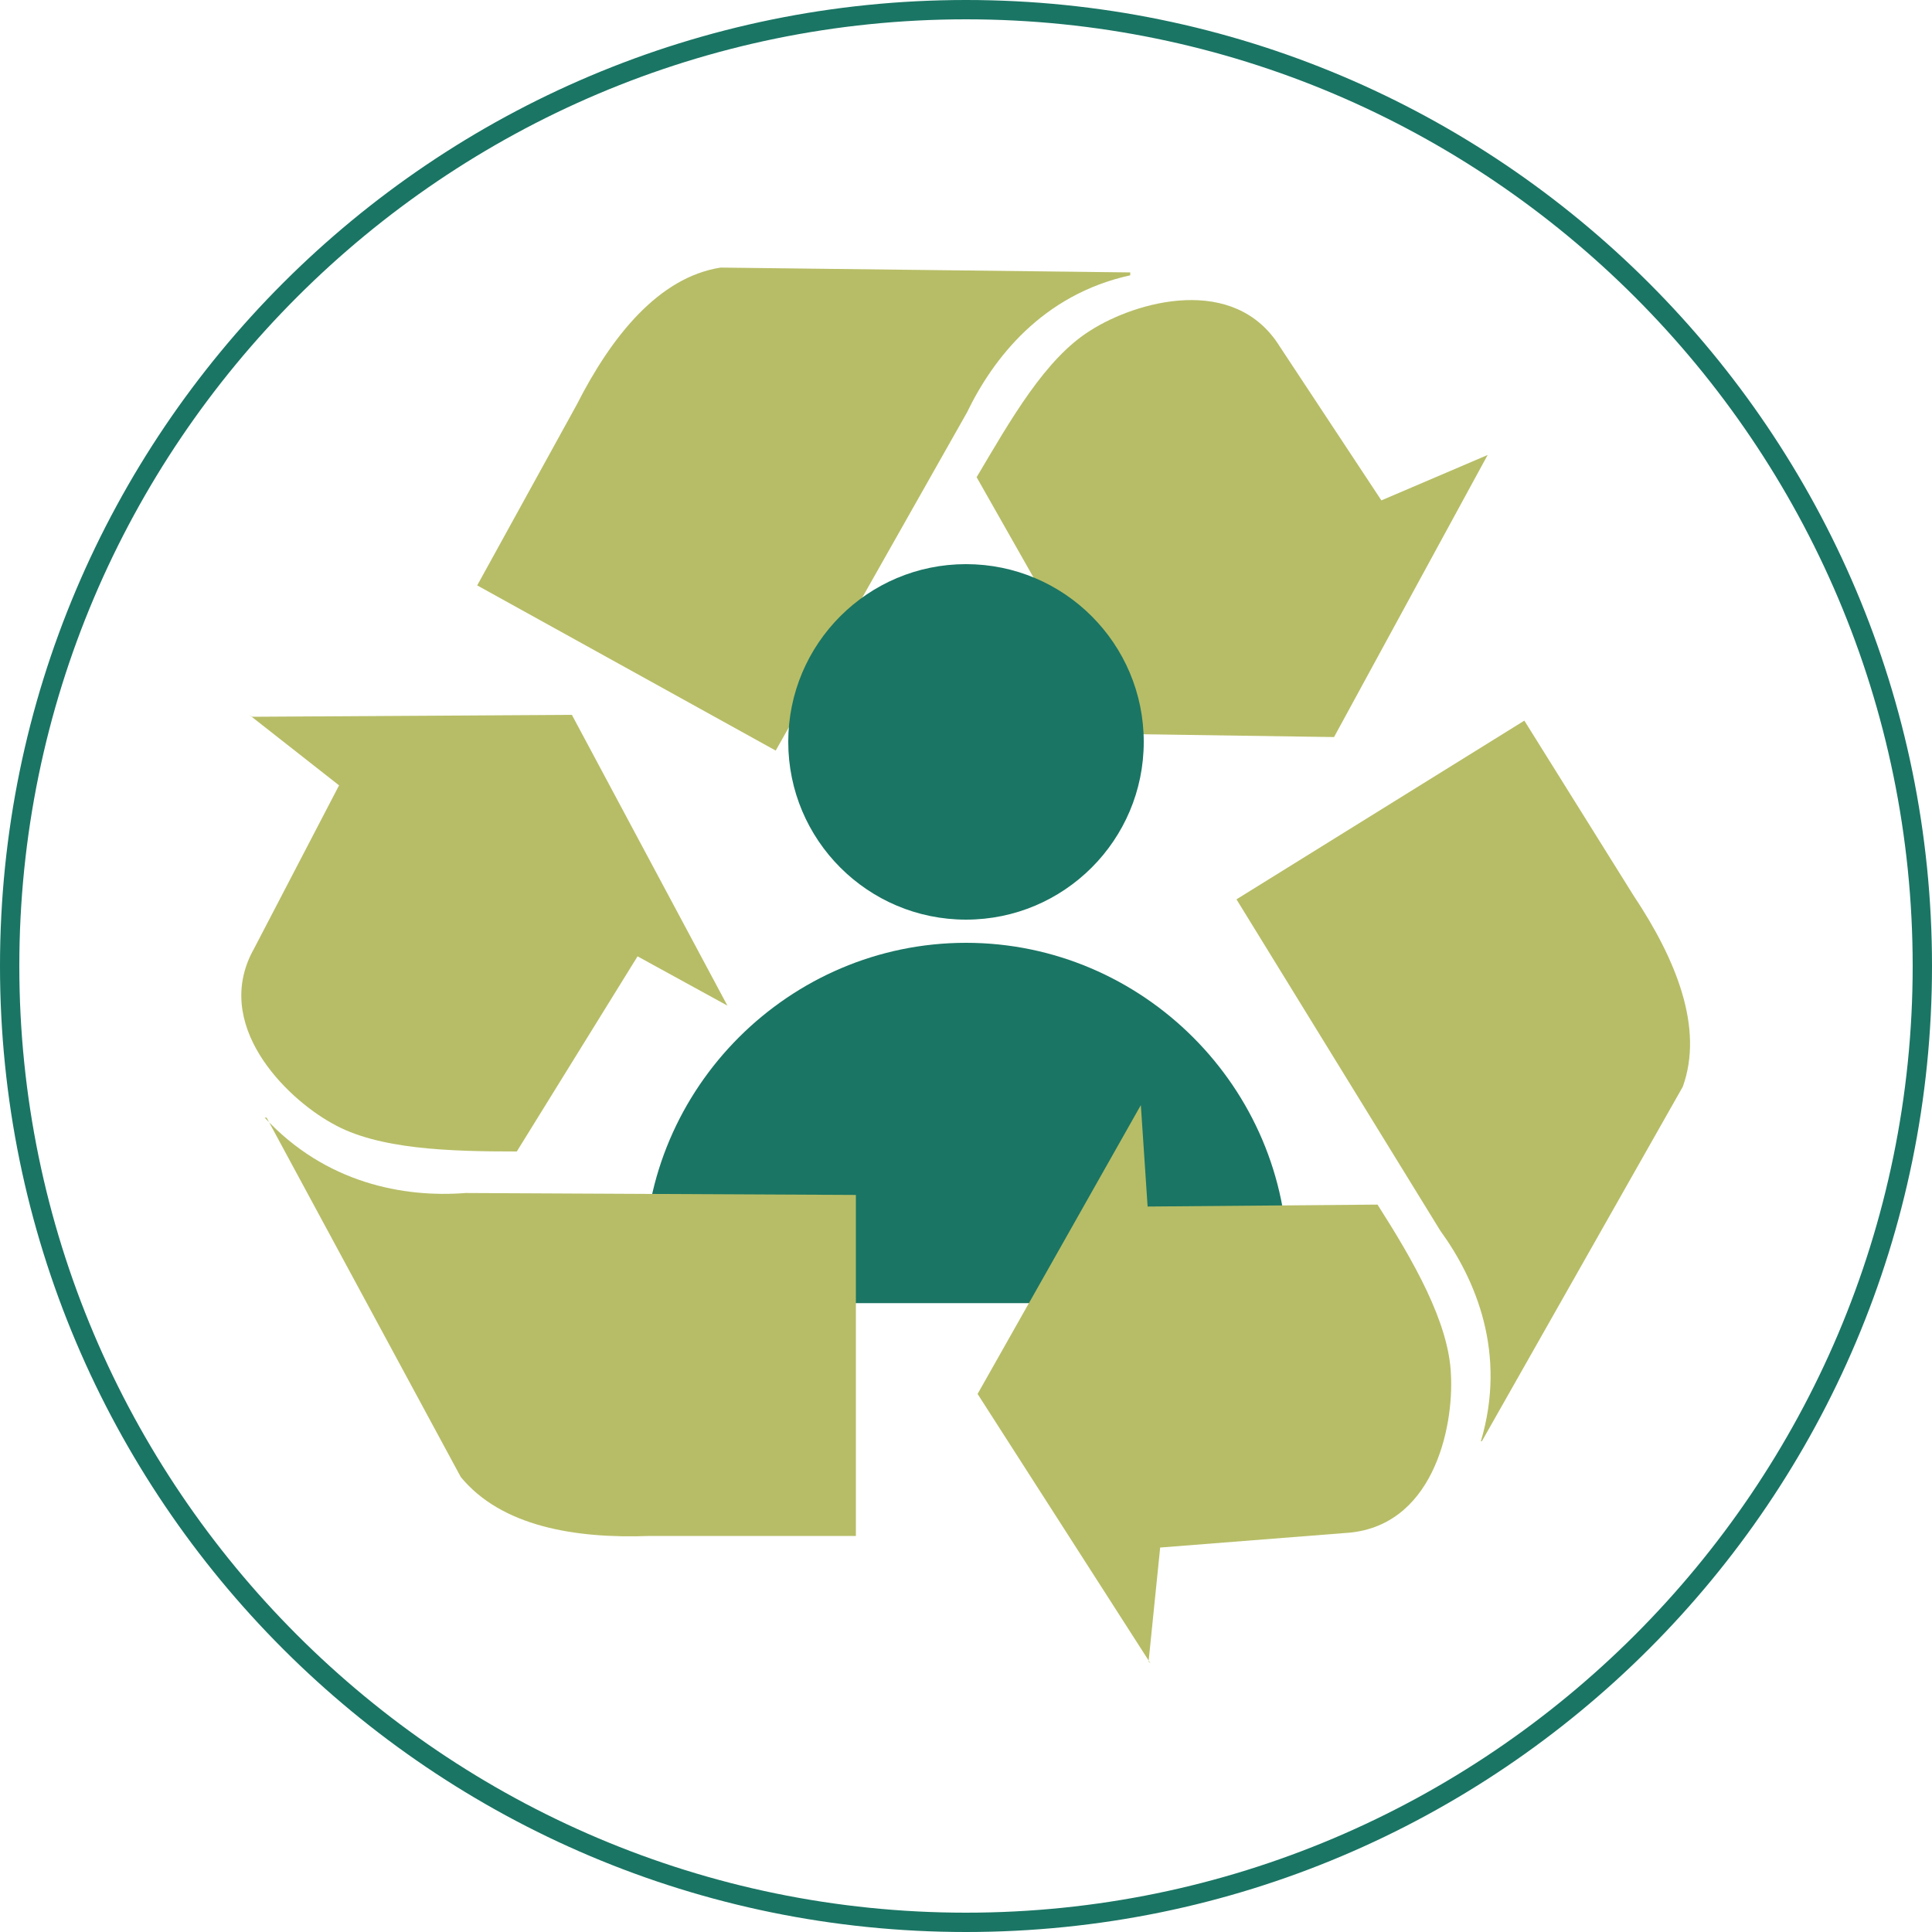 <?xml version="1.0" encoding="utf-8"?>
<!-- Generator: Adobe Illustrator 25.1.0, SVG Export Plug-In . SVG Version: 6.00 Build 0)  -->
<svg version="1.1" id="Calque_1" xmlns="http://www.w3.org/2000/svg" xmlns:xlink="http://www.w3.org/1999/xlink" x="0px" y="0px"
	 viewBox="0 0 200 200" style="enable-background:new 0 0 200 200;" xml:space="preserve">
<style type="text/css">
	.st0{fill:#1A7564;}
	.st1{fill:#B7BD66;}
</style>
<g>
	<path class="st0" d="M100,2c54,0,98,44,98,98s-44,98-98,98S2,154,2,100S46,2,100,2 M100,0C44.8,0,0,44.8,0,100
		c0,55.2,44.8,100,100,100c55.2,0,100-44.8,100-100C200,44.8,155.2,0,100,0L100,0z"/>
</g>
<g>
	<path class="st1" d="M25.8,74l9.3,7.3l-8.8,16.9c-4.4,7.8,3.2,15.4,8.1,18.1c4.7,2.7,12.2,2.9,19.1,2.9L66,99l9.3,5.1L59.2,74
		l-33.1,0.2"/>
	<path class="st1" d="M154,47.1l-11,4.7l-10.5-15.9c-4.7-7.6-14.9-4.7-19.6-1.7c-4.7,2.9-8.3,9.3-11.8,15.2l11.8,20.8l-9.1,5.6
		l34.3,0.5L154,47.1z"/>
	<path class="st1" d="M117,28.2l-42.4-0.5c-6.4,1-11.3,7.1-14.9,14.2L49.4,60.6l30.9,17.1l19.8-35c2.7-5.6,7.8-12.2,16.9-14.2"/>
	<g>
		<circle class="st0" cx="100" cy="76.8" r="18.4"/>
		<g>
			<path class="st0" d="M133.3,130.9c0-18.3-15-33.3-33.3-33.3h0c-18.3,0-33.3,15-33.3,33.3v4h66.5V130.9z"/>
		</g>
	</g>
	<path class="st1" d="M118.9,172l1.2-11.8l19.1-1.5c9.1-0.5,11.3-10.8,11-16.4c-0.2-5.4-3.9-11.8-7.6-17.6l-23.8,0.2l-0.7-10.5
		l-16.9,29.9l17.9,27.9"/>
	<path class="st1" d="M153.4,149.2l20.8-36.7c2.2-6.1-0.7-13.2-5.1-19.8l-11.3-18.1L128,93.1l21.1,34.3c3.7,5.1,6.9,12.7,4.2,21.8
		H153.4z"/>
	<path class="st1" d="M27.6,115.7l20.1,37.2c4.2,5.1,11.8,6.4,19.6,6.1h21.3v-35.3l-40.4-0.2c-6.4,0.5-14.5-1-20.8-7.8"/>
</g>
</svg>
